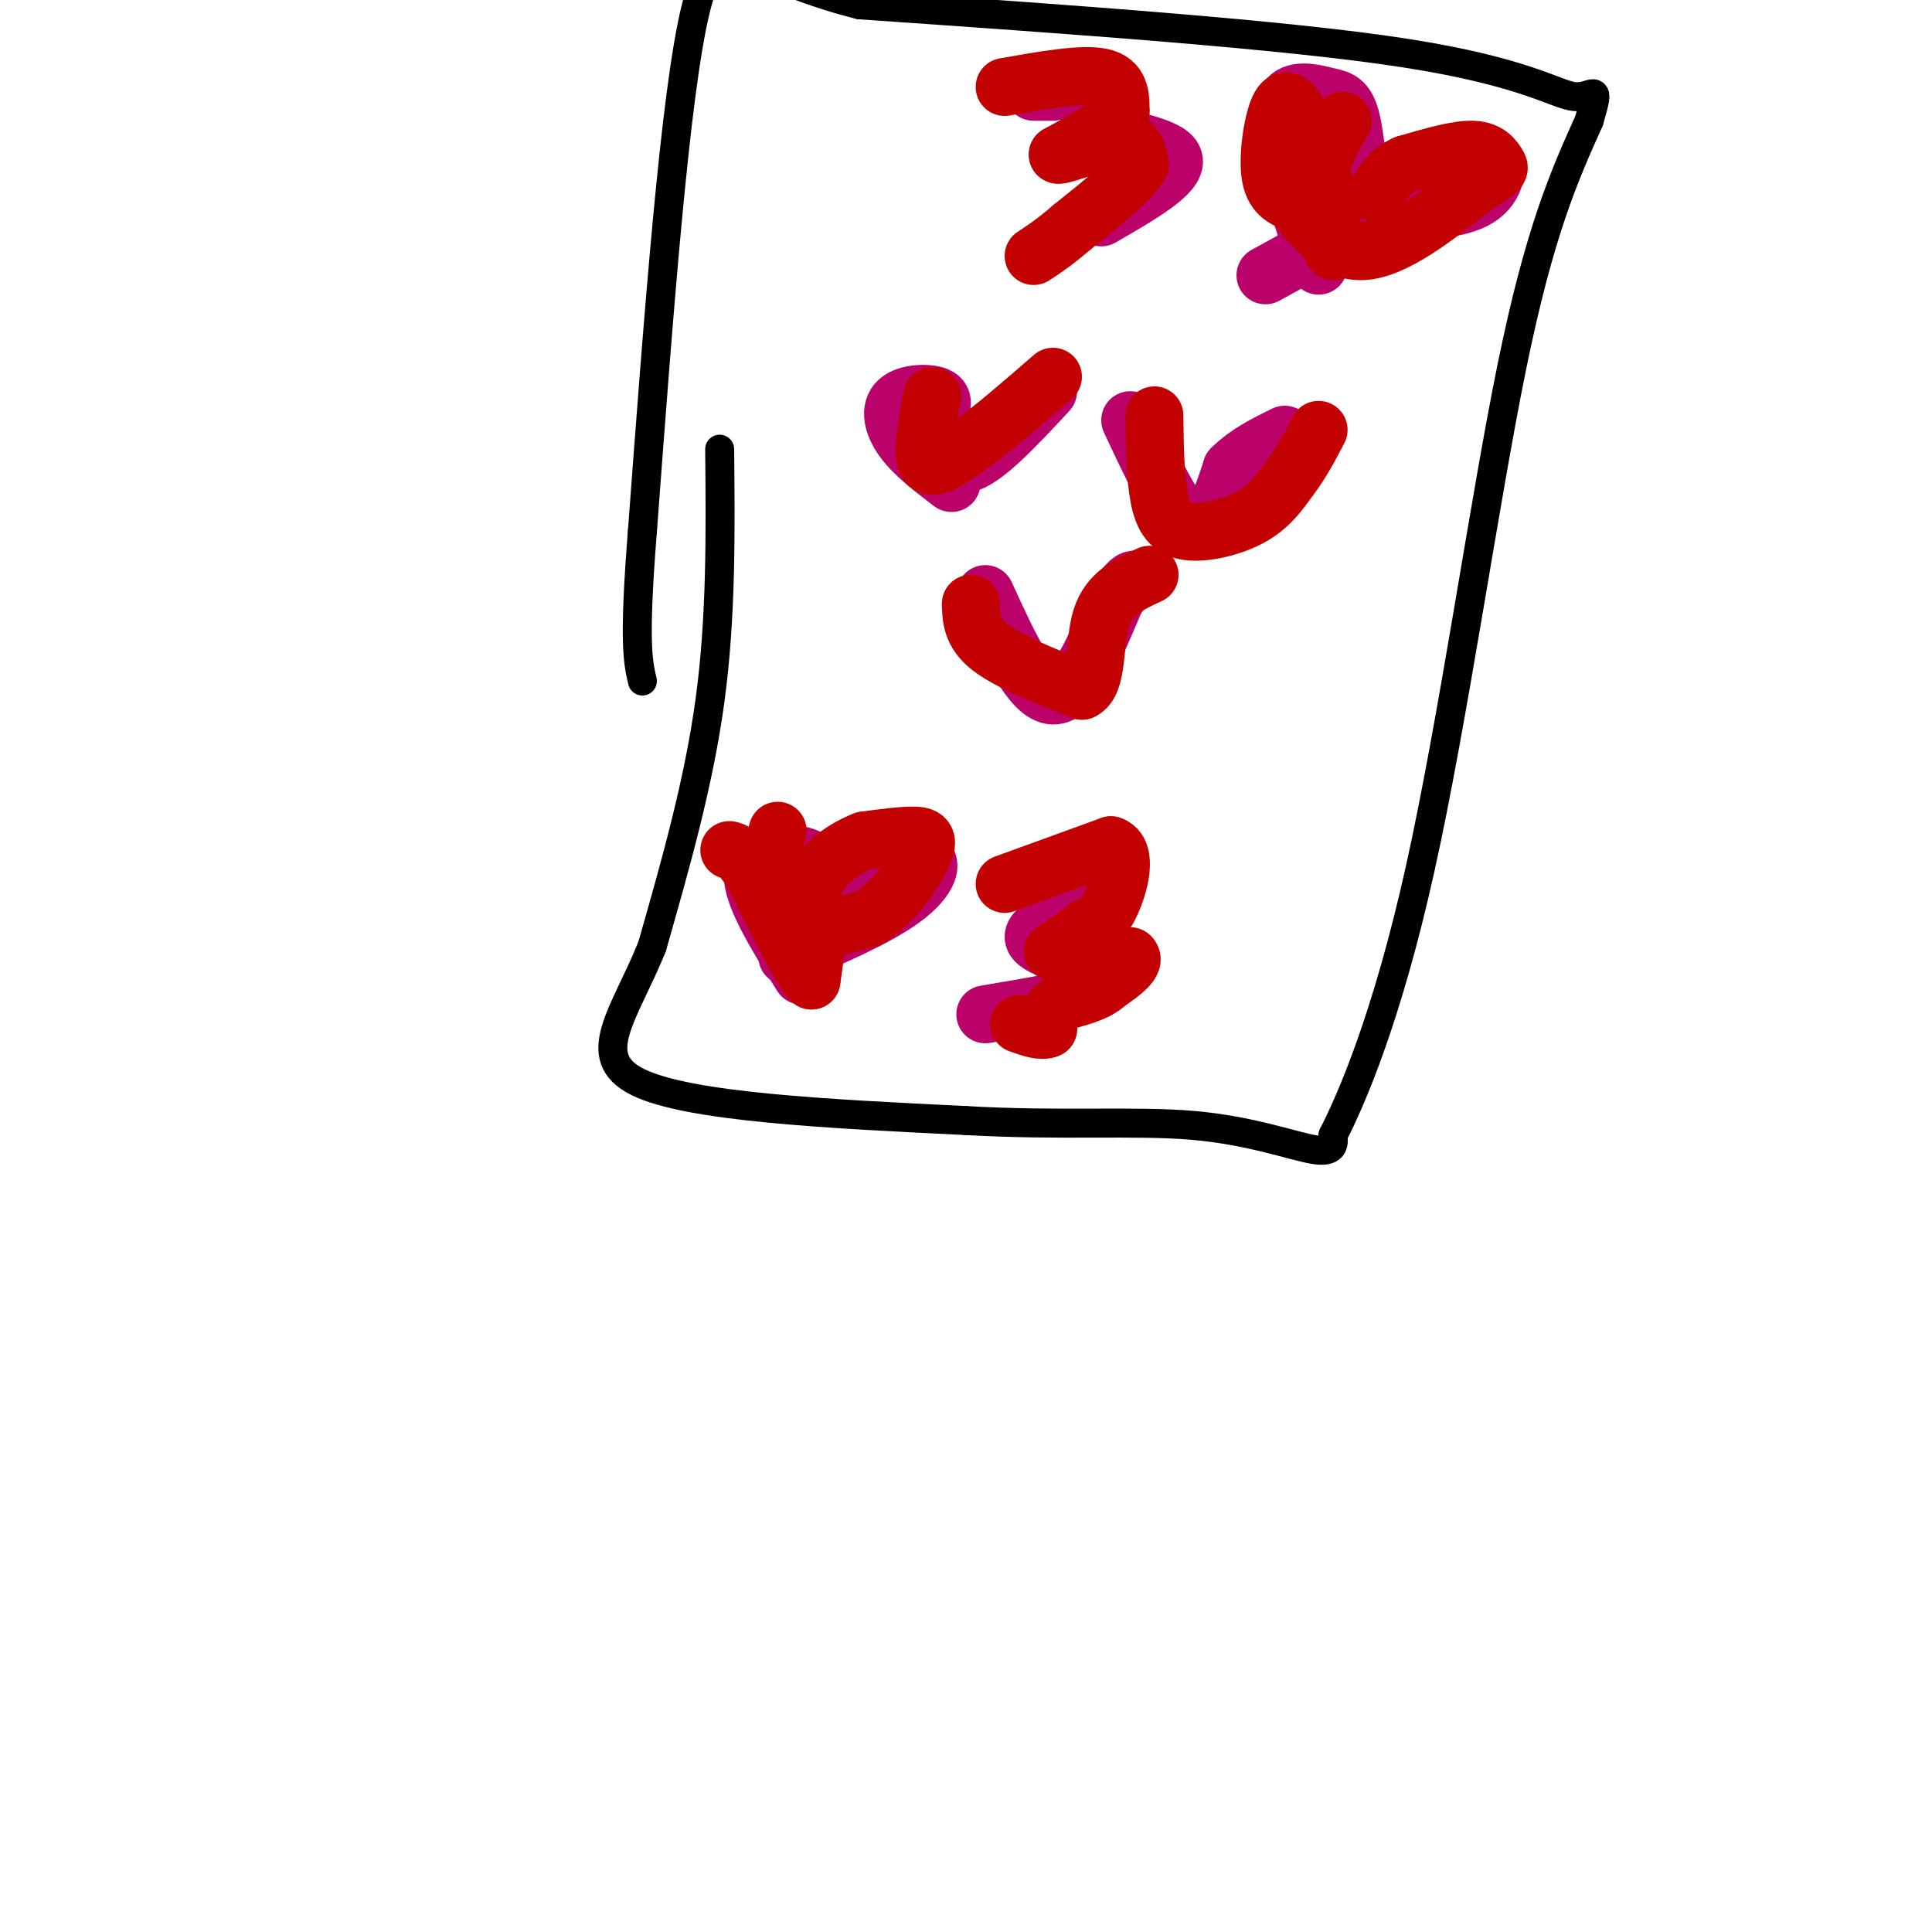 <svg viewBox='0 0 400 400' version='1.1' xmlns='http://www.w3.org/2000/svg' xmlns:xlink='http://www.w3.org/1999/xlink'><g fill='none' stroke='#000000' stroke-width='6' stroke-linecap='round' stroke-linejoin='round'><path d='M149,93c0.167,17.417 0.333,34.833 -2,52c-2.333,17.167 -7.167,34.083 -12,51'/><path d='M135,196c-5.556,13.800 -13.444,22.800 -3,28c10.444,5.200 39.222,6.600 68,8'/><path d='M200,232c19.714,1.131 35.000,-0.042 47,1c12.000,1.042 20.714,4.298 25,5c4.286,0.702 4.143,-1.149 4,-3'/><path d='M276,235c3.750,-7.321 11.125,-24.125 18,-55c6.875,-30.875 13.250,-75.821 19,-104c5.750,-28.179 10.875,-39.589 16,-51'/><path d='M329,25c2.536,-8.607 0.875,-4.625 -3,-5c-3.875,-0.375 -9.964,-5.107 -35,-9c-25.036,-3.893 -69.018,-6.946 -113,-10'/><path d='M178,1c-24.644,-6.133 -29.756,-16.467 -34,1c-4.244,17.467 -7.622,62.733 -11,108'/><path d='M133,110c-1.833,23.167 -0.917,27.083 0,31'/></g>
<g fill='none' stroke='#BB026B' stroke-width='12' stroke-linecap='round' stroke-linejoin='round'><path d='M273,55c-2.866,-8.369 -5.732,-16.738 -7,-23c-1.268,-6.262 -0.939,-10.415 1,-12c1.939,-1.585 5.489,-0.600 8,0c2.511,0.600 3.984,0.815 5,6c1.016,5.185 1.576,15.338 4,18c2.424,2.662 6.712,-2.169 11,-7'/><path d='M295,37c4.548,-2.429 10.417,-5.000 13,-4c2.583,1.000 1.881,5.571 -2,8c-3.881,2.429 -10.940,2.714 -18,3'/><path d='M288,44c-7.333,2.667 -16.667,7.833 -26,13'/><path d='M166,202c-5.556,-8.867 -11.111,-17.733 -10,-22c1.111,-4.267 8.889,-3.933 12,-2c3.111,1.933 1.556,5.467 0,9'/><path d='M168,187c-0.156,0.381 -0.547,-3.166 4,-6c4.547,-2.834 14.032,-4.955 18,-4c3.968,0.955 2.419,4.987 -3,9c-5.419,4.013 -14.710,8.006 -24,12'/><path d='M220,180c1.304,-0.083 2.607,-0.167 4,1c1.393,1.167 2.875,3.583 0,6c-2.875,2.417 -10.107,4.833 -10,7c0.107,2.167 7.554,4.083 15,6'/><path d='M229,200c2.333,1.667 0.667,2.833 -1,4'/><path d='M228,199c0.000,0.000 0.100,0.100 0.1,0.1'/><path d='M228,199c1.500,2.083 3.000,4.167 -1,6c-4.000,1.833 -13.500,3.417 -23,5'/><path d='M214,19c0.000,0.000 4.000,0.000 4,0'/><path d='M221,19c4.333,-0.667 8.667,-1.333 10,0c1.333,1.333 -0.333,4.667 -2,8'/><path d='M229,27c3.467,2.044 13.133,3.156 14,6c0.867,2.844 -7.067,7.422 -15,12'/><path d='M197,100c-3.875,-2.952 -7.750,-5.905 -10,-9c-2.250,-3.095 -2.875,-6.333 -1,-8c1.875,-1.667 6.250,-1.762 8,-1c1.750,0.762 0.875,2.381 0,4'/><path d='M194,86c1.000,2.333 3.500,6.167 6,10'/><path d='M200,96c3.833,-0.833 10.417,-7.917 17,-15'/><path d='M234,87c4.750,10.167 9.500,20.333 13,22c3.500,1.667 5.750,-5.167 8,-12'/><path d='M255,97c3.167,-3.167 7.083,-5.083 11,-7'/><path d='M204,123c4.750,10.417 9.500,20.833 14,21c4.500,0.167 8.750,-9.917 13,-20'/><path d='M231,124c2.833,-4.000 3.417,-4.000 4,-4'/></g>
<g fill='none' stroke='#C30101' stroke-width='12' stroke-linecap='round' stroke-linejoin='round'><path d='M201,125c0.083,3.000 0.167,6.000 4,9c3.833,3.000 11.417,6.000 19,9'/><path d='M224,143c3.400,-1.533 2.400,-9.867 4,-15c1.600,-5.133 5.800,-7.067 10,-9'/><path d='M193,82c-1.167,6.167 -2.333,12.333 -1,14c1.333,1.667 5.167,-1.167 9,-4'/><path d='M201,92c4.333,-3.000 10.667,-8.500 17,-14'/><path d='M239,86c0.083,6.351 0.167,12.702 1,17c0.833,4.298 2.417,6.542 6,7c3.583,0.458 9.167,-0.869 13,-3c3.833,-2.131 5.917,-5.065 8,-8'/><path d='M267,99c2.333,-3.000 4.167,-6.500 6,-10'/><path d='M278,25c-2.467,4.222 -4.933,8.444 -5,14c-0.067,5.556 2.267,12.444 3,13c0.733,0.556 -0.133,-5.222 -1,-11'/><path d='M275,41c-1.032,-4.652 -3.112,-10.783 -5,-15c-1.888,-4.217 -3.585,-6.520 -5,-4c-1.415,2.520 -2.547,9.863 -2,14c0.547,4.137 2.774,5.069 5,6'/><path d='M268,42c2.822,3.778 7.378,10.222 14,10c6.622,-0.222 15.311,-7.111 24,-14'/><path d='M306,38c4.750,-2.857 4.625,-3.000 4,-4c-0.625,-1.000 -1.750,-2.857 -5,-3c-3.250,-0.143 -8.625,1.429 -14,3'/><path d='M291,34c-3.333,1.500 -4.667,3.750 -6,6'/><path d='M208,18c8.000,-1.417 16.000,-2.833 20,-2c4.000,0.833 4.000,3.917 4,7'/><path d='M232,23c-1.500,2.667 -7.250,5.833 -13,9'/><path d='M219,32c0.422,0.511 7.978,-2.711 12,-3c4.022,-0.289 4.511,2.356 5,5'/><path d='M236,34c-1.500,3.000 -7.750,8.000 -14,13'/><path d='M222,47c-3.667,3.167 -5.833,4.583 -8,6'/><path d='M161,172c-1.167,4.250 -2.333,8.500 -2,12c0.333,3.500 2.167,6.250 4,9'/><path d='M163,193c3.500,1.000 10.250,-1.000 17,-3'/><path d='M180,190c5.119,-3.155 9.417,-9.542 11,-13c1.583,-3.458 0.452,-3.988 -2,-4c-2.452,-0.012 -6.226,0.494 -10,1'/><path d='M179,174c-3.778,1.400 -8.222,4.400 -10,8c-1.778,3.600 -0.889,7.800 0,12'/><path d='M169,194c-0.167,3.500 -0.583,6.250 -1,9'/><path d='M168,203c-2.167,-2.167 -7.083,-12.083 -12,-22'/><path d='M156,181c-2.833,-4.500 -3.917,-4.750 -5,-5'/><path d='M208,183c0.000,0.000 22.000,-8.000 22,-8'/><path d='M230,175c3.644,1.200 1.756,8.200 0,12c-1.756,3.800 -3.378,4.400 -5,5'/><path d='M225,192c-2.000,1.667 -4.500,3.333 -7,5'/><path d='M218,197c1.500,1.000 8.750,1.000 16,1'/><path d='M234,198c1.500,1.333 -2.750,4.167 -7,7'/><path d='M227,205c-2.778,1.533 -6.222,1.867 -8,3c-1.778,1.133 -1.889,3.067 -2,5'/><path d='M217,213c-1.333,0.667 -3.667,-0.167 -6,-1'/></g>
</svg>